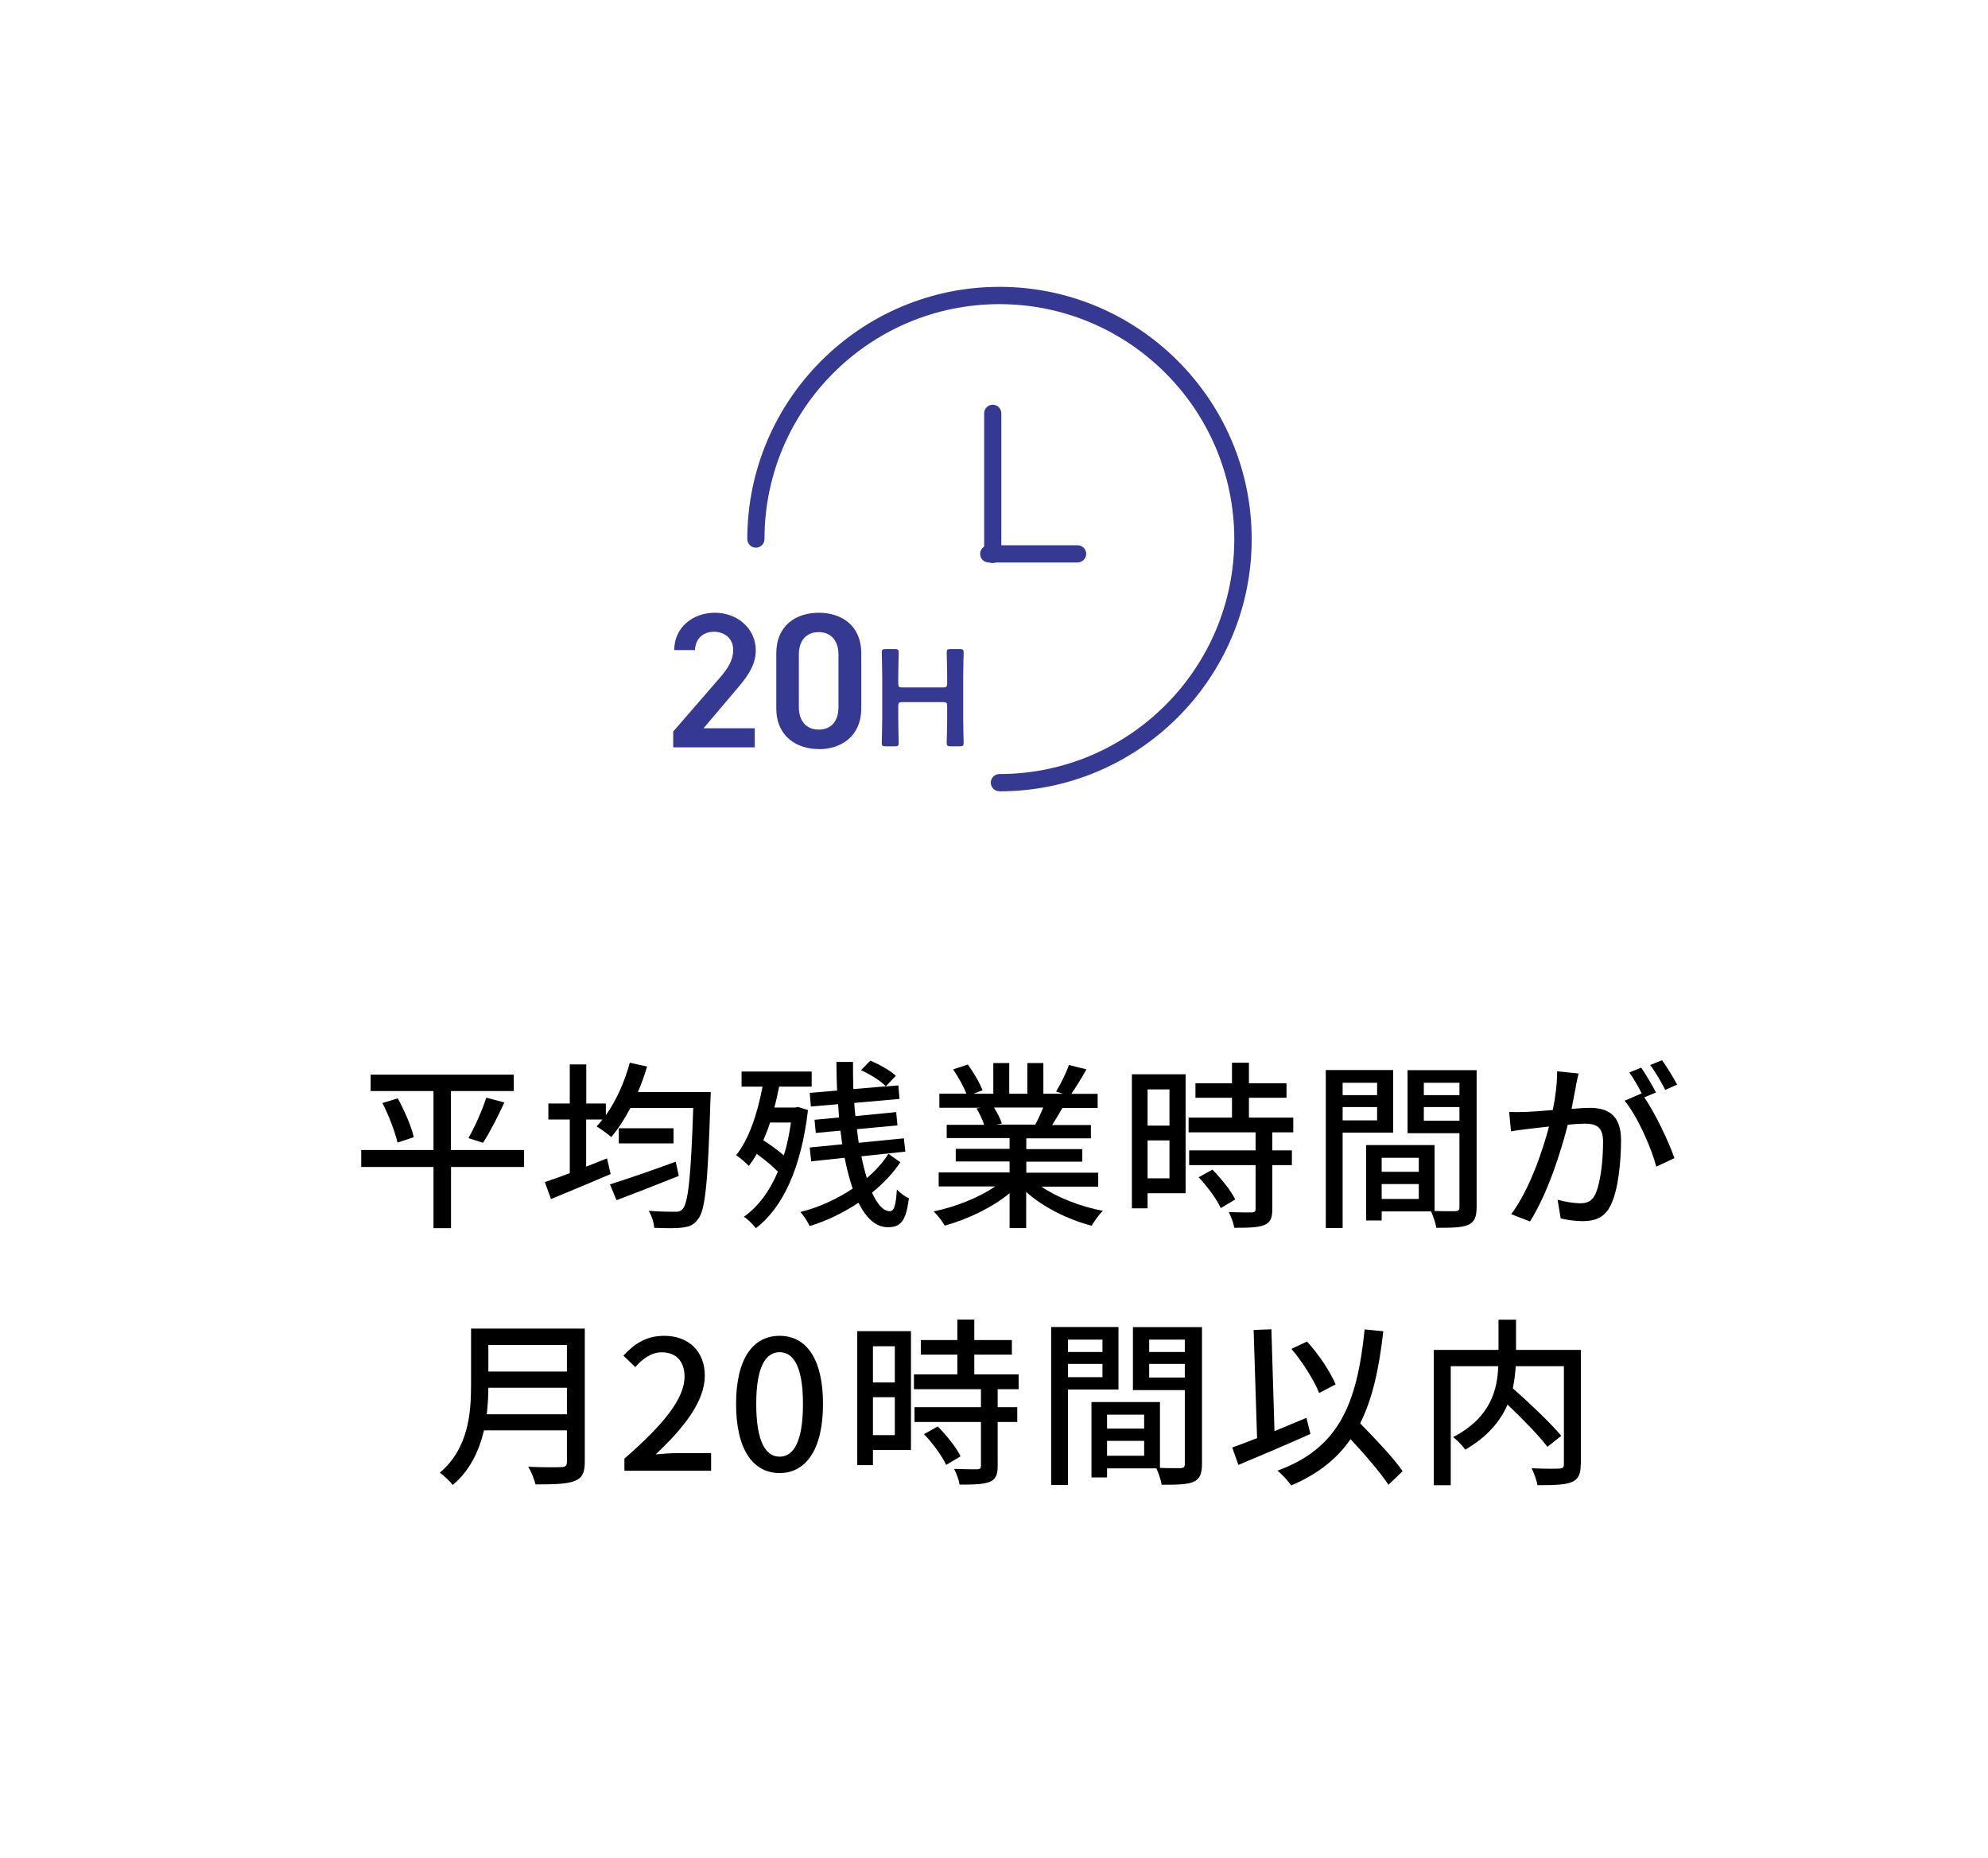 <?xml version="1.0" encoding="UTF-8"?>
<svg id="uuid-7ae9c895-e91d-439c-9cad-301b34df4fde" data-name="レイヤー 2" xmlns="http://www.w3.org/2000/svg" width="173.58" height="162.16" viewBox="0 0 173.58 162.16">
  <defs>
    <style>
      .uuid-b37acbe1-0251-4df4-8b49-01fe053d6fe1 {
        fill: none;
      }

      .uuid-4ee2c0fe-c471-4eab-b081-a7ff8588b3d8 {
        fill: #363991;
      }
    </style>
  </defs>
  <g id="uuid-84a6af68-a855-4aa0-8a85-f4a991093d60" data-name="レイヤー 1">
    <g>
      <rect class="uuid-b37acbe1-0251-4df4-8b49-01fe053d6fe1" width="173.58" height="162.16"/>
      <g>
        <path d="M45.77,101.87h-6.39v5.34h-1.53v-5.34h-6.31v-1.48h6.31v-5.15h-5.49v-1.43h12.5v1.43h-5.49v5.15h6.39v1.48ZM34.73,95.88c.59,1.08,1.2,2.48,1.4,3.39l-1.42.47c-.21-.9-.75-2.35-1.32-3.45l1.34-.41ZM40.9,99.35c.54-.94,1.21-2.43,1.56-3.53l1.58.42c-.57,1.22-1.28,2.64-1.87,3.52l-1.28-.41Z"/>
        <path d="M62.06,95.33s-.02.53-.03.74c-.22,7.07-.43,9.56-1.08,10.35-.38.53-.76.66-1.37.74-.56.08-1.51.06-2.46.02-.02-.42-.21-1.05-.48-1.48,1,.08,1.9.08,2.3.08.32.02.49-.05.67-.25.48-.52.72-2.84.92-8.81h-5.49c-.51.97-1.08,1.85-1.67,2.54-.29-.25-.92-.72-1.28-.93.18-.19.35-.38.51-.6h-1.42v4.11c.61-.24,1.21-.47,1.82-.72l.32,1.37c-1.8.77-3.73,1.57-5.21,2.18l-.54-1.48c.61-.2,1.36-.47,2.18-.78v-4.68h-1.87v-1.4h1.87v-3.41h1.44v3.41h1.71v1.02c.91-1.27,1.64-2.92,2.09-4.58l1.51.33c-.22.75-.49,1.51-.8,2.23h6.36ZM59.27,102.65c-1.88.75-3.89,1.54-5.44,2.12l-.57-1.38c1.4-.44,3.65-1.21,5.74-1.98l.27,1.24ZM58.81,98.49v1.32h-4.78v-1.32h4.78Z"/>
        <path d="M70.55,96.89c-.59,5.1-2.22,8.56-4.56,10.33-.22-.31-.73-.83-1.04-1,1.24-.88,2.23-2.2,2.97-3.94-.48-.5-1.18-1.08-1.85-1.55-.21.38-.45.74-.69,1.05-.21-.24-.8-.74-1.1-.94,1.12-1.41,1.85-3.61,2.3-5.98h-1.83v-1.32h6.12v1.32h-2.84c-.13.61-.25,1.23-.42,1.82h1.83l.24-.05.86.27ZM67.24,97.99c-.18.55-.38,1.07-.59,1.55.61.39,1.28.88,1.79,1.32.27-.86.48-1.84.62-2.87h-1.82ZM78.61,101.46c-.62.94-1.47,1.84-2.47,2.65.46,1.02.99,1.62,1.55,1.62.37,0,.53-.46.62-1.9.27.31.72.63,1.05.77-.25,1.96-.69,2.53-1.83,2.53-1.07,0-1.91-.8-2.57-2.14-1.32.88-2.79,1.59-4.26,2.04-.18-.36-.49-.88-.81-1.23,1.59-.39,3.19-1.13,4.56-2.04-.27-.8-.51-1.7-.7-2.69l-2.92.31-.13-1.21,2.84-.28c-.05-.39-.11-.79-.16-1.19l-2.15.2-.11-1.15,2.14-.2c-.03-.39-.06-.77-.08-1.16l-2.38.2-.1-1.19,2.39-.2c-.03-.82-.06-1.66-.06-2.5h1.45c0,.8,0,1.6.03,2.37l2.84-.24c-.45-.47-1.37-1.05-2.17-1.41l.81-.83c.8.33,1.74.86,2.23,1.32l-.88.93,1.1-.09.1,1.18-3.95.35c.02.39.05.77.1,1.15l3.56-.35.11,1.16-3.54.33c.05.41.1.8.16,1.19l3.94-.39.13,1.16-3.84.41c.14.69.3,1.33.48,1.9.77-.66,1.42-1.38,1.88-2.12l1.05.74Z"/>
        <path d="M90.89,103.56c1.4.97,3.46,1.77,5.41,2.14-.33.31-.76.91-.99,1.3-2.07-.55-4.21-1.6-5.71-2.95v3.16h-1.45v-3.05c-1.52,1.26-3.67,2.28-5.66,2.83-.22-.38-.64-.93-.97-1.24,1.9-.39,3.97-1.21,5.37-2.18h-4.93v-1.22h6.19v-.96h-4.7v-1.1h4.7v-.94h-5.49v-1.16h3.27c-.14-.44-.41-1-.67-1.43l.38-.06h-3.62v-1.23h2.36c-.24-.61-.72-1.48-1.16-2.12l1.29-.42c.49.68,1.05,1.63,1.28,2.25l-.81.3h1.75v-2.68h1.39v2.68h1.58v-2.68h1.4v2.68h1.72l-.61-.19c.38-.63.88-1.62,1.12-2.32l1.53.38c-.43.77-.91,1.55-1.32,2.14h2.3v1.23h-3.08c-.3.53-.62,1.05-.89,1.49h3.38v1.16h-5.64v.94h4.89v1.1h-4.89v.96h6.28v1.22h-4.99ZM86.79,96.68c.29.46.57,1.02.69,1.4l-.46.09h3.37c.24-.42.49-.99.7-1.49h-4.29Z"/>
        <path d="M103.52,104.16h-3.32v1.32h-1.37v-11.7h4.69v10.38ZM100.2,95.1v3.16h1.91v-3.16h-1.91ZM102.11,102.86v-3.31h-1.91v3.31h1.91ZM111.09,98.85v1.57h1.71v1.29h-1.71v3.86c0,.75-.17,1.15-.7,1.37-.56.22-1.37.24-2.62.24-.06-.39-.27-.96-.48-1.37.89.03,1.77.03,2.01.03.25-.02.33-.08.33-.3v-3.83h-5.8v-1.29h5.8v-1.57h-5.85v-1.29h3.79v-1.73h-3.19v-1.27h3.19v-1.79h1.48v1.79h3.28v1.27h-3.28v1.73h3.87v1.29h-1.85ZM105.86,102.1c.76.78,1.64,1.85,1.99,2.61l-1.26.75c-.33-.75-1.16-1.87-1.93-2.69l1.2-.67Z"/>
        <path d="M117.23,98.88v8.32h-1.47v-13.79h5.88v5.46h-4.42ZM117.23,94.52v1.08h3.01v-1.08h-3.01ZM120.24,97.8v-1.16h-3.01v1.16h3.01ZM128.93,105.38c0,.83-.18,1.3-.75,1.55-.56.24-1.43.25-2.77.25-.06-.39-.27-1.02-.46-1.43h-4.31v.79h-1.36v-6.58h5.98v5.75c.78.03,1.55.02,1.8.02.29-.02.37-.09.37-.36v-6.45h-4.53v-5.5h6.03v11.96ZM120.64,101.07v1.22h3.24v-1.22h-3.24ZM123.88,104.66v-1.3h-3.24v1.3h3.24ZM124.32,94.52v1.08h3.11v-1.08h-3.11ZM127.43,97.83v-1.19h-3.11v1.19h3.11Z"/>
        <path d="M137.6,94.82c-.1.49-.24,1.24-.38,1.98.65-.06,1.24-.09,1.61-.09,1.53,0,2.71.61,2.71,2.81,0,1.85-.24,4.38-.91,5.7-.53,1.08-1.36,1.38-2.46,1.38-.62,0-1.37-.11-1.9-.24l-.27-1.63c.65.19,1.51.31,1.96.31.56,0,1-.14,1.31-.74.48-.99.7-2.98.7-4.62,0-1.35-.62-1.59-1.63-1.59-.33,0-.86.03-1.45.09-.59,2.31-1.72,5.94-3.3,8.45l-1.64-.64c1.59-2.12,2.74-5.51,3.3-7.65-.72.08-1.37.16-1.74.2-.4.05-1.15.14-1.58.22l-.16-1.7c.53.03,1,.02,1.55,0,.51-.02,1.37-.08,2.26-.16.24-1.16.38-2.35.38-3.38l1.87.19c-.08.33-.16.74-.24,1.08ZM144.59,95.37l-1.02.42c.97,1.41,2.17,3.96,2.63,5.31l-1.58.74c-.45-1.68-1.66-4.43-2.77-5.75l1.48-.64s.05.06.06.09c-.3-.61-.75-1.4-1.13-1.92l1.04-.42c.4.57.97,1.55,1.29,2.17ZM146.44,94.68l-1.04.46c-.35-.68-.86-1.57-1.32-2.17l1.04-.42c.42.58,1.02,1.57,1.32,2.14Z"/>
        <path d="M51.06,127.65c0,.94-.26,1.4-.89,1.63-.67.27-1.75.3-3.41.3-.1-.42-.38-1.13-.64-1.54,1.24.06,2.52.05,2.9.03.35,0,.48-.13.48-.46v-2.75h-7.24c-.42,1.76-1.21,3.5-2.73,4.77-.22-.31-.8-.85-1.13-1.07,2.49-2.1,2.73-5.18,2.73-7.65v-4.93h9.93v11.65ZM49.5,123.46v-2.32h-6.86c0,.72-.05,1.51-.14,2.32h7ZM42.64,117.41v2.32h6.86v-2.32h-6.86Z"/>
        <path d="M54.52,127.33c3.46-3.01,5.25-5.26,5.25-7.16,0-1.26-.67-2.12-1.99-2.12-.92,0-1.69.58-2.31,1.29l-1.04-1c1-1.08,2.04-1.73,3.57-1.73,2.15,0,3.54,1.38,3.54,3.47,0,2.23-1.8,4.54-4.29,6.88.61-.06,1.34-.11,1.91-.11h2.93v1.54h-7.57v-1.05Z"/>
        <path d="M64.27,122.56c0-4,1.5-5.95,3.8-5.95s3.79,1.96,3.79,5.95-1.5,6.03-3.79,6.03-3.8-2.01-3.8-6.03ZM70.11,122.56c0-3.31-.85-4.52-2.04-4.52s-2.04,1.21-2.04,4.52.84,4.6,2.04,4.6,2.04-1.26,2.04-4.6Z"/>
        <path d="M79.54,126.58h-3.32v1.32h-1.37v-11.7h4.69v10.38ZM76.22,117.52v3.16h1.91v-3.16h-1.91ZM78.13,125.28v-3.31h-1.91v3.31h1.91ZM87.11,121.27v1.57h1.71v1.29h-1.71v3.86c0,.75-.17,1.15-.7,1.37-.56.22-1.37.24-2.62.24-.06-.39-.27-.96-.48-1.37.89.03,1.77.03,2.01.03.25-.02.33-.08.33-.3v-3.83h-5.8v-1.29h5.8v-1.57h-5.85v-1.29h3.79v-1.73h-3.19v-1.27h3.19v-1.79h1.48v1.79h3.28v1.27h-3.28v1.73h3.87v1.29h-1.85ZM81.88,124.52c.76.78,1.64,1.85,1.99,2.61l-1.26.75c-.33-.75-1.16-1.87-1.93-2.69l1.2-.67Z"/>
        <path d="M93.25,121.31v8.32h-1.47v-13.79h5.88v5.46h-4.42ZM93.25,116.94v1.08h3.01v-1.08h-3.01ZM96.26,120.22v-1.16h-3.01v1.16h3.01ZM104.95,127.81c0,.83-.18,1.3-.75,1.55-.56.24-1.43.25-2.77.25-.06-.39-.27-1.02-.46-1.43h-4.31v.79h-1.36v-6.58h5.98v5.75c.78.03,1.55.02,1.8.02.29-.02.37-.09.37-.36v-6.45h-4.53v-5.5h6.03v11.96ZM96.66,123.49v1.22h3.24v-1.22h-3.24ZM99.9,127.08v-1.3h-3.24v1.3h3.24ZM100.34,116.94v1.08h3.11v-1.08h-3.11ZM103.45,120.25v-1.19h-3.11v1.19h3.11Z"/>
        <path d="M114.41,125.18c-2.17.97-4.51,1.96-6.28,2.7l-.54-1.52c.61-.22,1.36-.5,2.17-.82l-.3-9.44,1.55-.06.27,8.89c.92-.38,1.87-.77,2.79-1.16l.35,1.41ZM121.22,129.6c-.69-1.05-2.02-2.61-3.3-3.97-1.2,1.74-2.87,3.06-5.18,4.04-.21-.31-.81-.99-1.2-1.29,5.29-1.93,6.95-5.72,7.61-12.33l1.63.16c-.37,3.3-.96,5.94-2.02,8.04,1.35,1.38,2.95,3.06,3.71,4.18l-1.24,1.18ZM115.18,121.6c-.42-1.07-1.44-2.7-2.42-3.85l1.36-.64c1.04,1.13,2.04,2.65,2.5,3.74l-1.44.75Z"/>
        <path d="M138.02,127.84c0,.86-.21,1.3-.8,1.54-.59.25-1.58.27-2.98.27-.06-.41-.3-1.08-.51-1.48,1.04.05,2.12.05,2.42.03s.4-.09.4-.38v-8.56h-4.21c-.03.61-.11,1.26-.25,1.93,1.47,1.3,3.3,3.03,4.23,4.15l-1.21.96c-.73-.96-2.15-2.43-3.48-3.69-.62,1.43-1.74,2.81-3.7,3.94-.19-.31-.7-.83-1.05-1.1,3.32-1.73,3.86-4.18,3.94-6.19h-4.15v10.39h-1.48v-11.81h5.65v-2.64h1.53v2.64h5.66v9.99Z"/>
      </g>
      <g>
        <path class="uuid-4ee2c0fe-c471-4eab-b081-a7ff8588b3d8" d="M87.26,69.07c-.42,0-.75-.34-.75-.75s.34-.75.75-.75c11.31,0,20.51-9.2,20.51-20.51s-9.2-20.51-20.51-20.51-20.51,9.2-20.51,20.51c0,.42-.34.75-.75.75s-.75-.34-.75-.75c0-12.14,9.88-22.02,22.02-22.02s22.02,9.88,22.02,22.02-9.88,22.02-22.02,22.02Z"/>
        <g>
          <path class="uuid-4ee2c0fe-c471-4eab-b081-a7ff8588b3d8" d="M86.68,49.15c-.42,0-.75-.34-.75-.75v-12.32c0-.42.34-.75.75-.75s.75.34.75.75v12.32c0,.42-.34.75-.75.75Z"/>
          <path class="uuid-4ee2c0fe-c471-4eab-b081-a7ff8588b3d8" d="M94.09,49.1h-7.76c-.42,0-.75-.34-.75-.75s.34-.75.75-.75h7.76c.42,0,.75.34.75.75s-.34.75-.75.75Z"/>
        </g>
        <g>
          <path class="uuid-4ee2c0fe-c471-4eab-b081-a7ff8588b3d8" d="M65.9,65.24h-7.12v-1.38l4.05-4.67c.77-.87,1.19-1.63,1.19-2.44,0-1.06-.8-1.6-1.67-1.6-.92,0-1.62.55-1.67,1.6h-1.81c0-1.97,1.61-3.26,3.55-3.26s3.57,1.35,3.57,3.3c0,1.46-1.02,2.61-1.78,3.5l-2.78,3.28h4.47v1.68Z"/>
          <path class="uuid-4ee2c0fe-c471-4eab-b081-a7ff8588b3d8" d="M71.49,65.39c-1.96,0-3.71-1.14-3.71-3.55v-4.79c0-2.47,1.74-3.56,3.71-3.56s3.71,1.09,3.71,3.55v4.81c0,2.4-1.74,3.55-3.71,3.55ZM71.49,55.18c-1.08,0-1.74.72-1.74,1.97v4.57c0,1.24.67,1.97,1.74,1.97s1.72-.72,1.72-1.97v-4.57c0-1.24-.67-1.97-1.72-1.97Z"/>
        </g>
        <path class="uuid-4ee2c0fe-c471-4eab-b081-a7ff8588b3d8" d="M78.43,62.75c0,.69.04,2.01.04,2.1,0,.25-.07.3-.35.3h-.78c-.28,0-.35-.05-.35-.3,0-.08.04-1.4.04-2.1v-3.69c0-.69-.04-2.01-.04-2.1,0-.25.07-.3.35-.3h.78c.28,0,.35.05.35.3,0,.08-.04,1.4-.04,2.1v.59c0,.3.06.36.36.36h3.54c.3,0,.37-.06.37-.36v-.59c0-.69-.04-2.01-.04-2.1,0-.25.07-.3.35-.3h.78c.28,0,.35.05.35.3,0,.08-.04,1.4-.04,2.1v3.69c0,.69.04,2.01.04,2.1,0,.25-.07.3-.35.3h-.78c-.28,0-.35-.05-.35-.3,0-.08.04-1.4.04-2.1v-1.1c0-.3-.06-.36-.37-.36h-3.54c-.3,0-.36.06-.36.36v1.1Z"/>
      </g>
    </g>
  </g>
</svg>